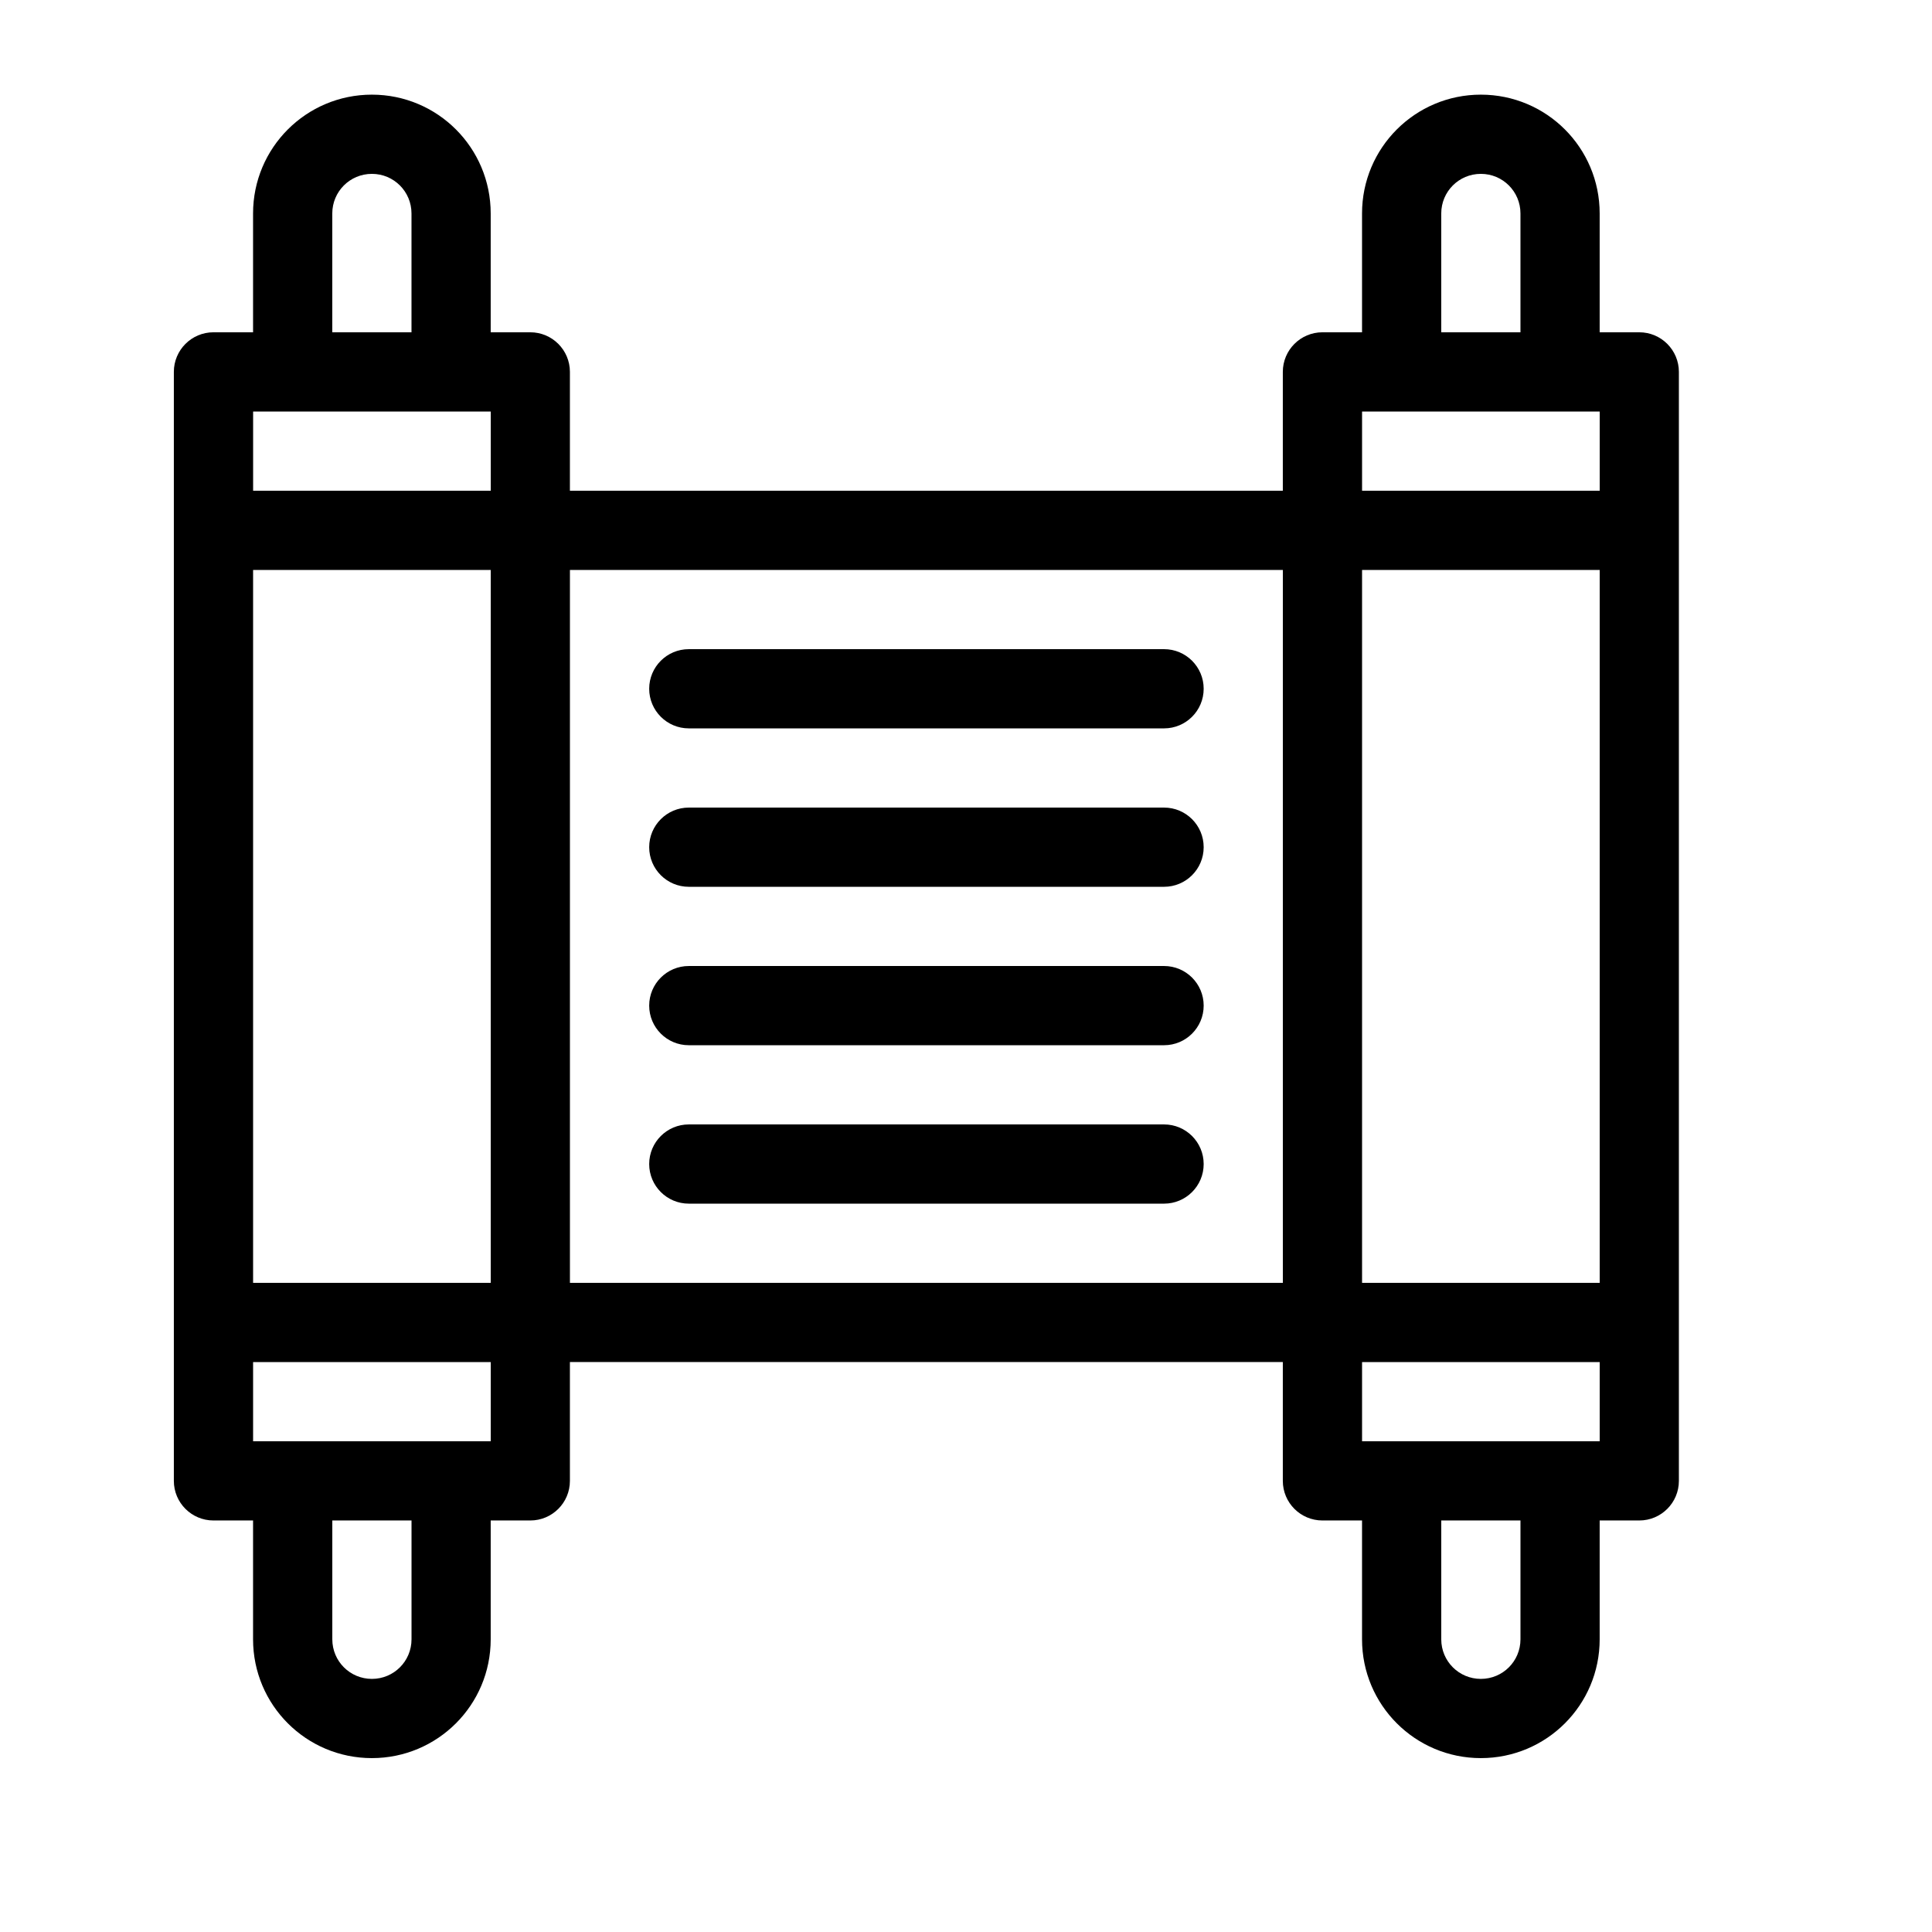 <?xml version="1.0" encoding="UTF-8"?>
<!-- Uploaded to: SVG Repo, www.svgrepo.com, Generator: SVG Repo Mixer Tools -->
<svg fill="#000000" width="800px" height="800px" version="1.1" viewBox="144 144 512 512" xmlns="http://www.w3.org/2000/svg">
 <path d="m567.93 232.06h10.496c5.797 0 10.496 4.699 10.496 10.496v293.89c0 5.797-4.699 10.496-10.496 10.496h-10.496v31.488c0 17.406-14.082 31.488-31.488 31.488-17.402 0-31.488-14.082-31.488-31.488v-31.488h-10.496c-5.797 0-10.496-4.699-10.496-10.496v-31.488h-188.93v31.488c0 5.797-4.699 10.496-10.496 10.496h-10.496v31.488c0 17.406-14.082 31.488-31.488 31.488s-31.488-14.082-31.488-31.488v-31.488h-10.496c-5.797 0-10.496-4.699-10.496-10.496v-293.89c0-5.797 4.699-10.496 10.496-10.496h10.496v-31.488c0-17.406 14.082-31.488 31.488-31.488s31.488 14.082 31.488 31.488v31.488h10.496c5.797 0 10.496 4.699 10.496 10.496v31.488h188.93v-31.488c0-5.797 4.699-10.496 10.496-10.496h10.496v-31.488c0-17.406 14.086-31.488 31.488-31.488 17.406 0 31.488 14.082 31.488 31.488zm-20.992 0v-31.488c0-5.812-4.684-10.496-10.496-10.496-5.809 0-10.496 4.684-10.496 10.496v31.488zm-314.88 0h20.992v-31.488c0-5.812-4.684-10.496-10.496-10.496s-10.496 4.684-10.496 10.496zm293.89 314.88v31.488c0 5.812 4.688 10.496 10.496 10.496 5.812 0 10.496-4.684 10.496-10.496v-31.488zm-272.89 0h-20.992v31.488c0 5.812 4.684 10.496 10.496 10.496s10.496-4.684 10.496-10.496zm230.91-251.9h-188.93v188.93h188.93zm20.992 0v188.93h62.977v-188.93zm-230.91 0h-62.977v188.93h62.977zm230.91 209.92v20.992h62.977v-20.992zm-230.91 0h-62.977v20.992h62.977zm293.89-230.91v-20.992h-62.977v20.992zm-356.86 0h62.977v-20.992h-62.977zm115.46 62.977c-5.797 0-10.496-4.699-10.496-10.496s4.699-10.496 10.496-10.496h125.95c5.797 0 10.496 4.699 10.496 10.496s-4.699 10.496-10.496 10.496zm0 41.984c-5.797 0-10.496-4.699-10.496-10.496s4.699-10.496 10.496-10.496h125.95c5.797 0 10.496 4.699 10.496 10.496s-4.699 10.496-10.496 10.496zm0 41.984c-5.797 0-10.496-4.699-10.496-10.496s4.699-10.496 10.496-10.496h125.95c5.797 0 10.496 4.699 10.496 10.496s-4.699 10.496-10.496 10.496zm0 41.984c-5.797 0-10.496-4.699-10.496-10.496s4.699-10.496 10.496-10.496h125.95c5.797 0 10.496 4.699 10.496 10.496s-4.699 10.496-10.496 10.496z"/>
</svg>